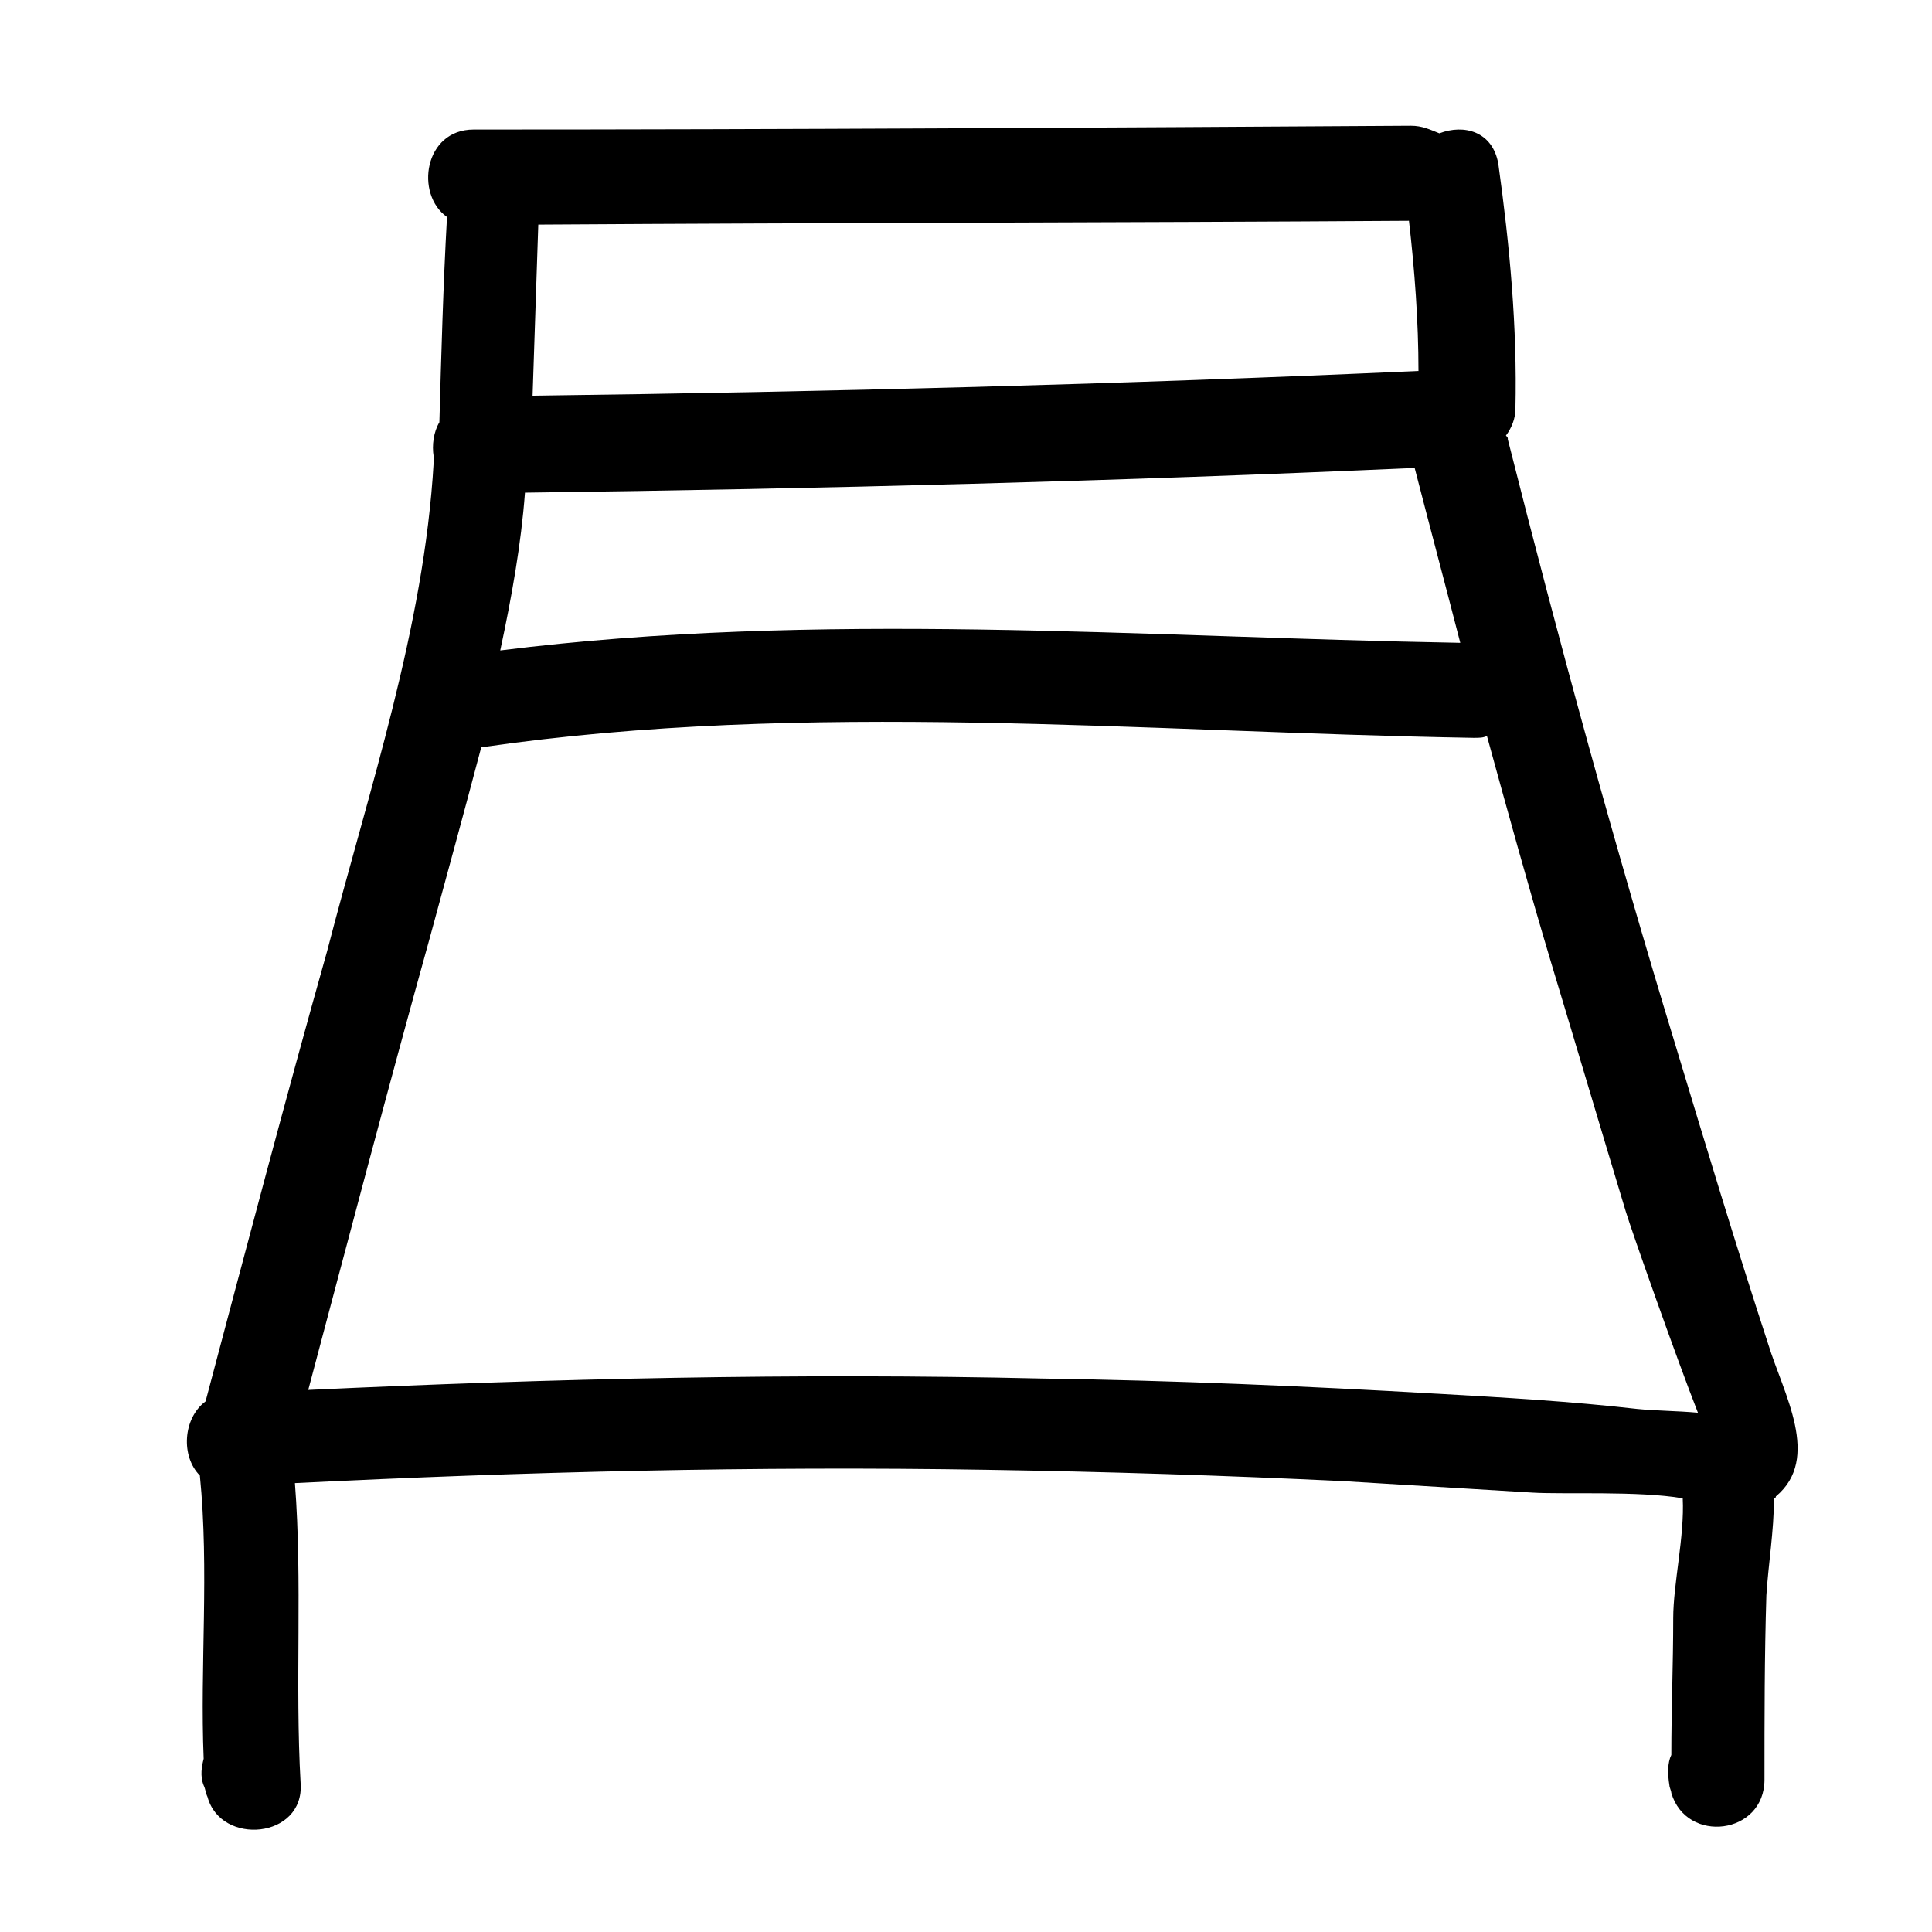<?xml version="1.0" encoding="UTF-8"?>
<!-- Uploaded to: SVG Repo, www.svgrepo.com, Generator: SVG Repo Mixer Tools -->
<svg fill="#000000" width="800px" height="800px" version="1.1" viewBox="144 144 512 512" xmlns="http://www.w3.org/2000/svg">
 <path d="m612.61 500.26c-8.566-26.199-16.625-52.898-24.688-79.602-16.121-52.898-30.73-106.3-44.336-160.21 0-0.504 0-0.504-0.504-1.008 1.512-2.016 2.519-4.535 2.519-7.055 0.504-21.664-1.512-43.328-4.535-64.992-1.512-8.566-9.07-10.578-15.617-8.062-2.516-1.004-4.531-2.012-7.555-2.012-82.625 0.504-165.75 1.008-248.38 1.008-13.098 0-15.617 17.129-7.055 23.176-1.008 18.137-1.512 36.273-2.016 54.41-1.512 2.519-2.016 6.047-1.512 9.07v1.512c-2.519 43.832-17.129 86.656-28.215 129.48-11.082 39.293-21.66 79.598-32.238 119.4-6.047 4.535-6.551 14.609-1.512 19.648 2.519 25.191 0 50.383 1.008 75.066-0.504 2.016-1.008 4.535 0 7.055 0.504 1.008 0.504 2.016 1.008 3.023 3.527 13.098 25.695 11.082 24.688-3.527-1.512-26.703 0.504-53.402-1.512-79.602 60.961-3.023 121.92-4.535 183.39-3.527 31.738 0.504 63.48 1.512 94.715 3.023 16.625 1.008 33.25 2.016 49.879 3.023 8.062 0.504 28.215-0.504 39.801 1.512 0.504 10.078-2.519 22.672-2.519 31.738 0 12.09-0.504 24.184-0.504 36.273-1.008 2.016-1.008 5.039-0.504 8.062 0 0.504 0.504 1.512 0.504 2.016 4.031 13.602 24.688 11.082 24.688-3.527 0-16.121 0-32.746 0.504-48.871 0.504-8.062 2.016-17.129 2.016-25.695 0 0 0.504 0 0.504-0.504 12.086-10.074 2.012-27.203-2.019-40.301zm-95.219-297.75c1.512 13.098 2.519 26.703 2.519 39.801-78.09 3.527-156.18 5.543-234.77 6.551 0.504-15.113 1.008-30.23 1.512-45.344 77.582-0.504 154.16-0.504 230.74-1.008zm-234.27 72.047c78.594-1.008 157.19-3.023 235.78-6.551 4.031 15.617 8.062 30.73 12.09 46.352-85.145-1.512-169.79-8.566-254.42 2.016 3.027-14.109 5.543-28.215 6.551-41.816zm241.83 238.8c-34.762-2.016-70.031-3.527-104.79-4.031-64.992-1.512-129.98 0-194.47 3.023 10.578-39.801 21.16-80.105 32.242-119.91 4.535-16.625 9.07-33.25 13.602-50.383 86.66-12.594 174.82-4.027 262.99-2.516 1.512 0 2.519 0 3.527-0.504 5.543 20.152 11.082 40.305 17.129 60.457 6.551 21.664 13.098 43.832 19.648 65.496 1.512 5.039 13.602 39.297 19.145 53.402-5.543-0.504-11.082-0.504-16.121-1.008-17.633-2.016-35.266-3.023-52.902-4.031z"/>
</svg>